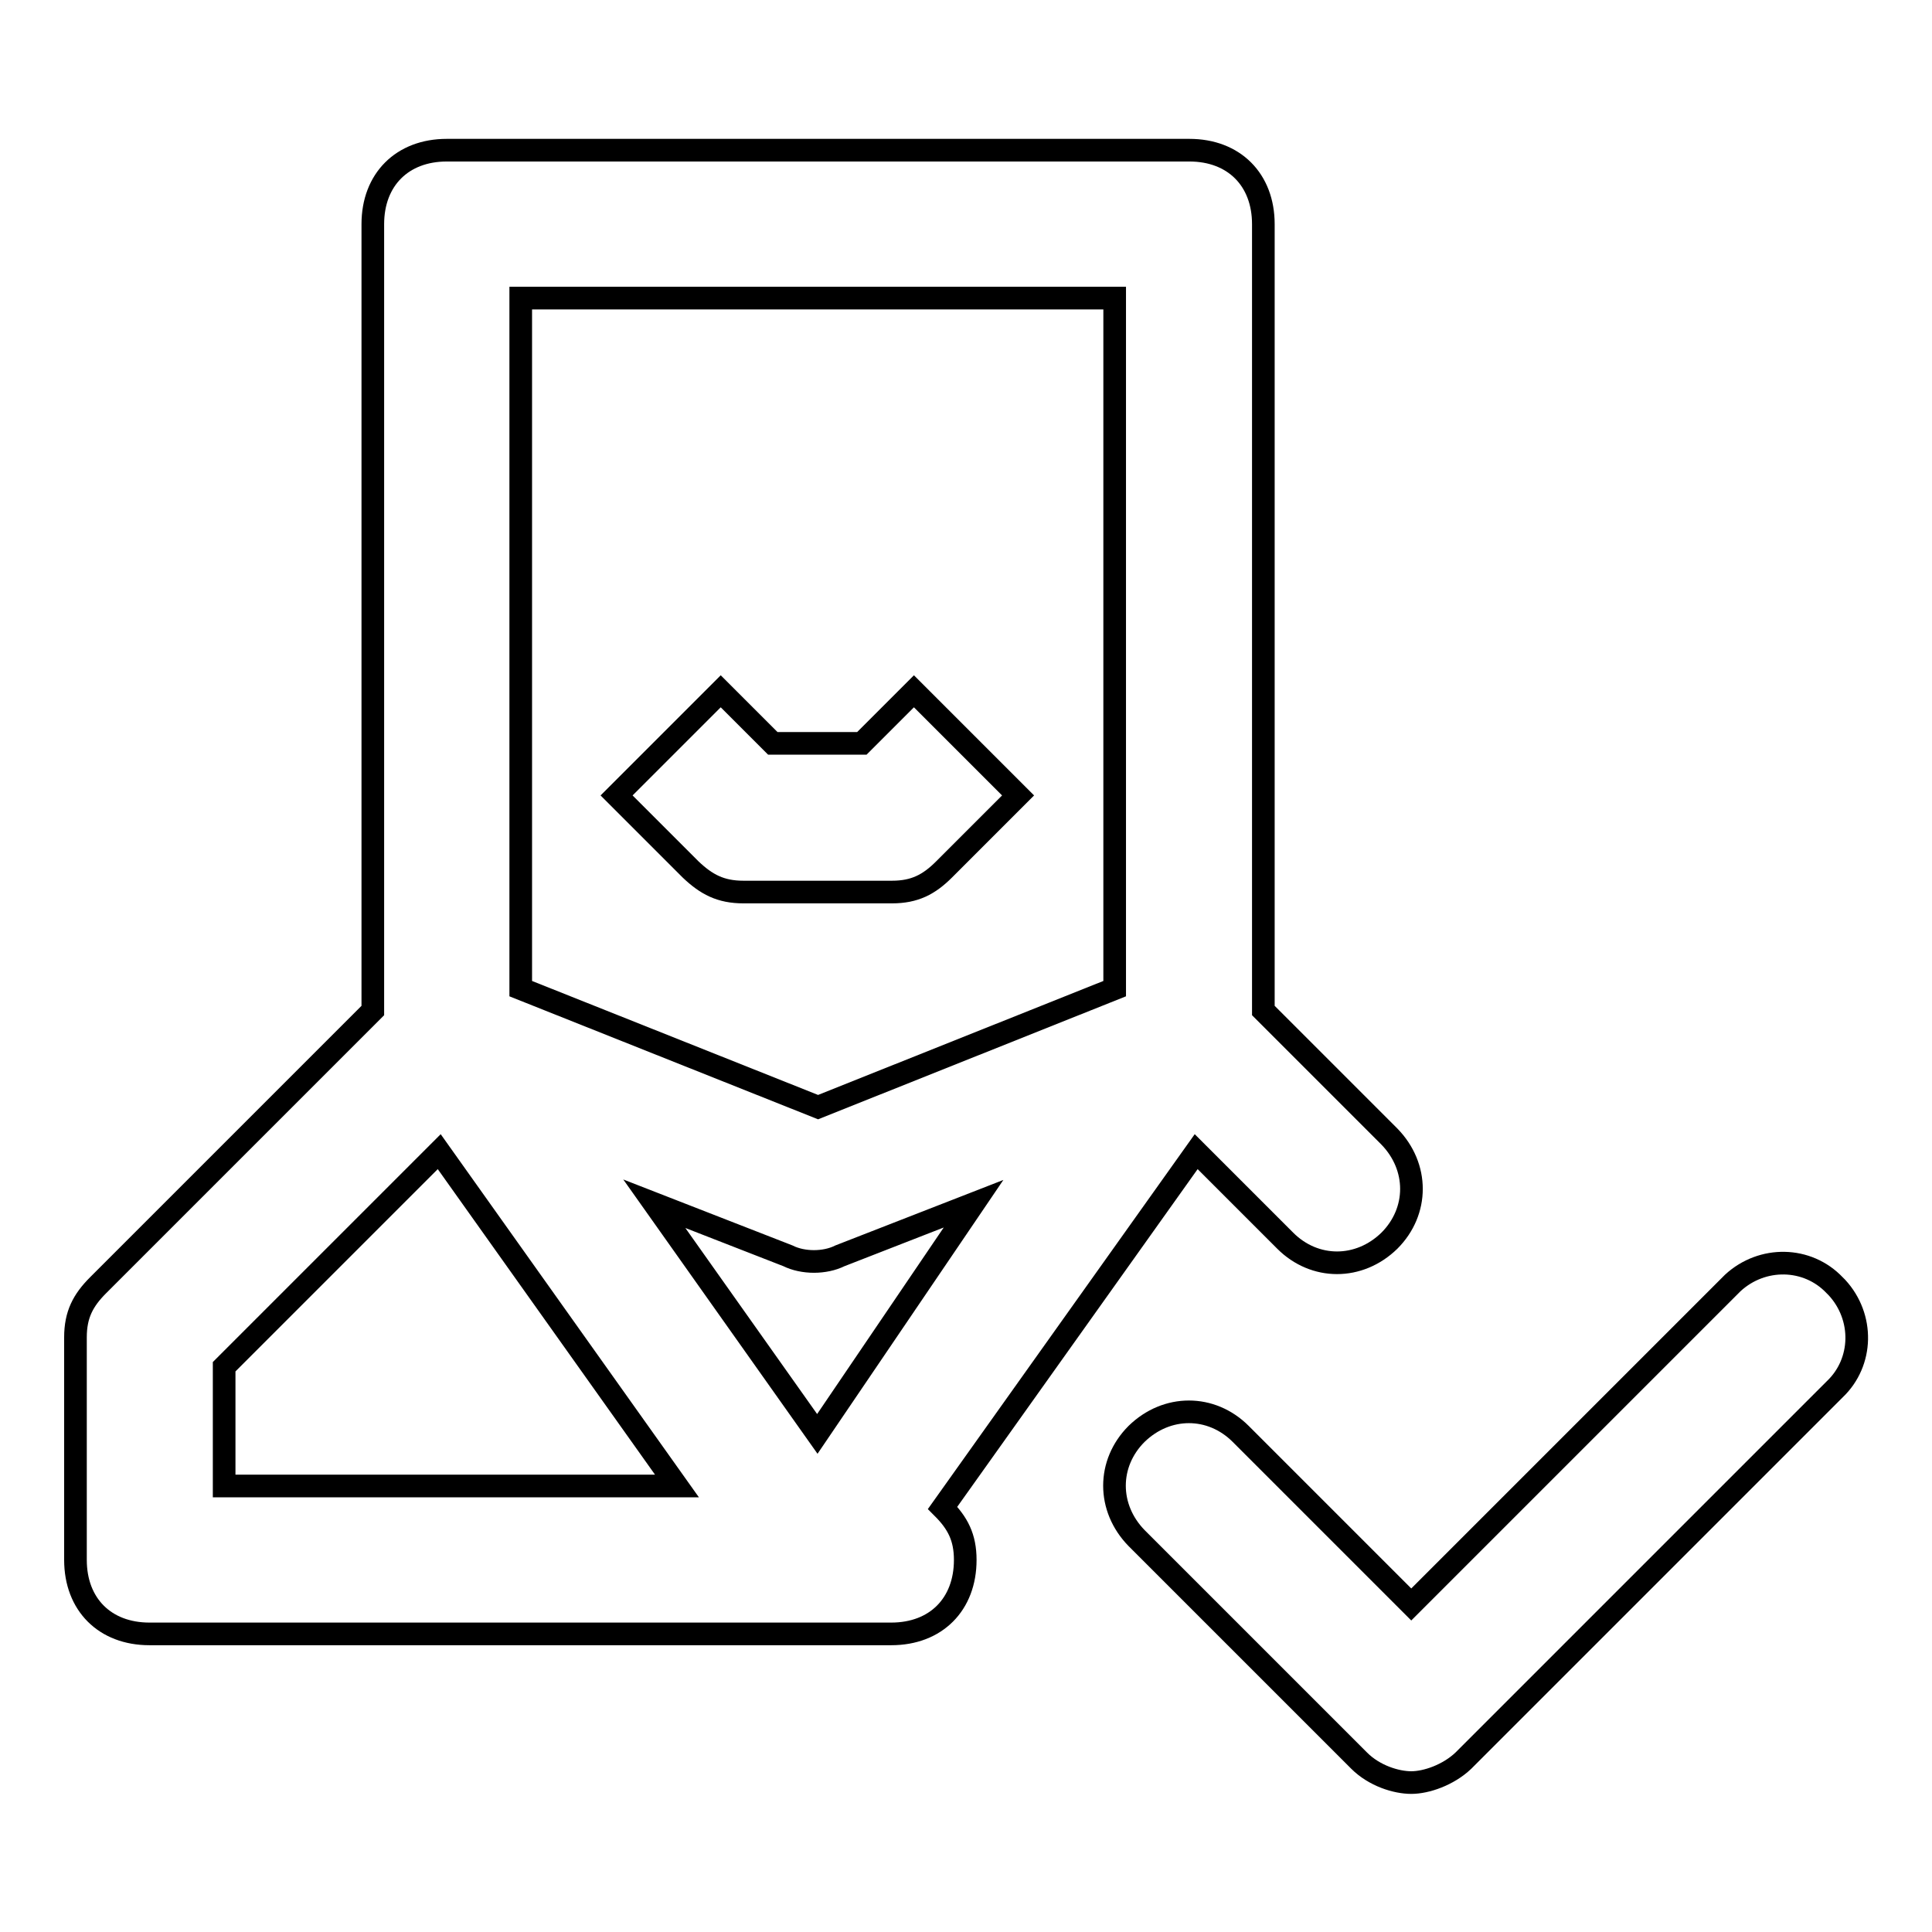 <?xml version="1.0" encoding="utf-8"?>
<!-- Svg Vector Icons : http://www.onlinewebfonts.com/icon -->
<!DOCTYPE svg PUBLIC "-//W3C//DTD SVG 1.1//EN" "http://www.w3.org/Graphics/SVG/1.1/DTD/svg11.dtd">
<svg version="1.1" xmlns="http://www.w3.org/2000/svg" xmlns:xlink="http://www.w3.org/1999/xlink" x="0px" y="0px" viewBox="0 0 256 256" enable-background="new 0 0 256 256" xml:space="preserve">
<g> <path stroke-width="3" fill-opacity="0" stroke="#000000"  d="M243.1,170.3c-3.6-3.8-9.6-3.9-13.5-0.3c-0.1,0.1-0.2,0.2-0.3,0.3L187,212.6L164.4,190 c-3.9-3.9-9.8-3.9-13.8,0c-3.9,3.9-3.9,9.8,0,13.8l29.5,29.5c2,2,4.9,2.9,6.9,2.9s4.9-1,6.9-2.9l49.2-49.2 c3.8-3.6,3.9-9.6,0.3-13.5C243.3,170.5,243.2,170.4,243.1,170.3L243.1,170.3z M158.5,152.6l11.8,11.8c3.9,3.9,9.8,3.9,13.8,0 c3.9-3.9,3.9-9.8,0-13.8l-16.7-16.7V29.7c0-5.9-3.9-9.8-9.8-9.8H59.2c-5.9,0-9.8,3.9-9.8,9.8v104.2L13,170.3c-2,2-3,3.9-3,6.9v29.5 c0,5.9,3.9,9.8,9.8,9.8h98.3c5.9,0,9.8-3.9,9.8-9.8c0-3-1-4.9-3-6.9L158.5,152.6L158.5,152.6z M104.4,166.4c2,1,4.9,1,6.9,0 l17.7-6.9L108.3,190l-21.6-30.5L104.4,166.4z M147.7,39.5V131l-39.3,15.7L69,131V39.5H147.7L147.7,39.5z M29.7,181.1l28.5-28.5 l31.5,44.3h-60L29.7,181.1L29.7,181.1z M98.5,118.2h19.7c3,0,4.9-1,6.9-3l9.8-9.8l-13.8-13.8l-6.9,6.9h-11.8l-6.9-6.9l-13.8,13.8 l9.8,9.8C93.6,117.2,95.5,118.2,98.5,118.2L98.5,118.2z"/></g>
</svg>